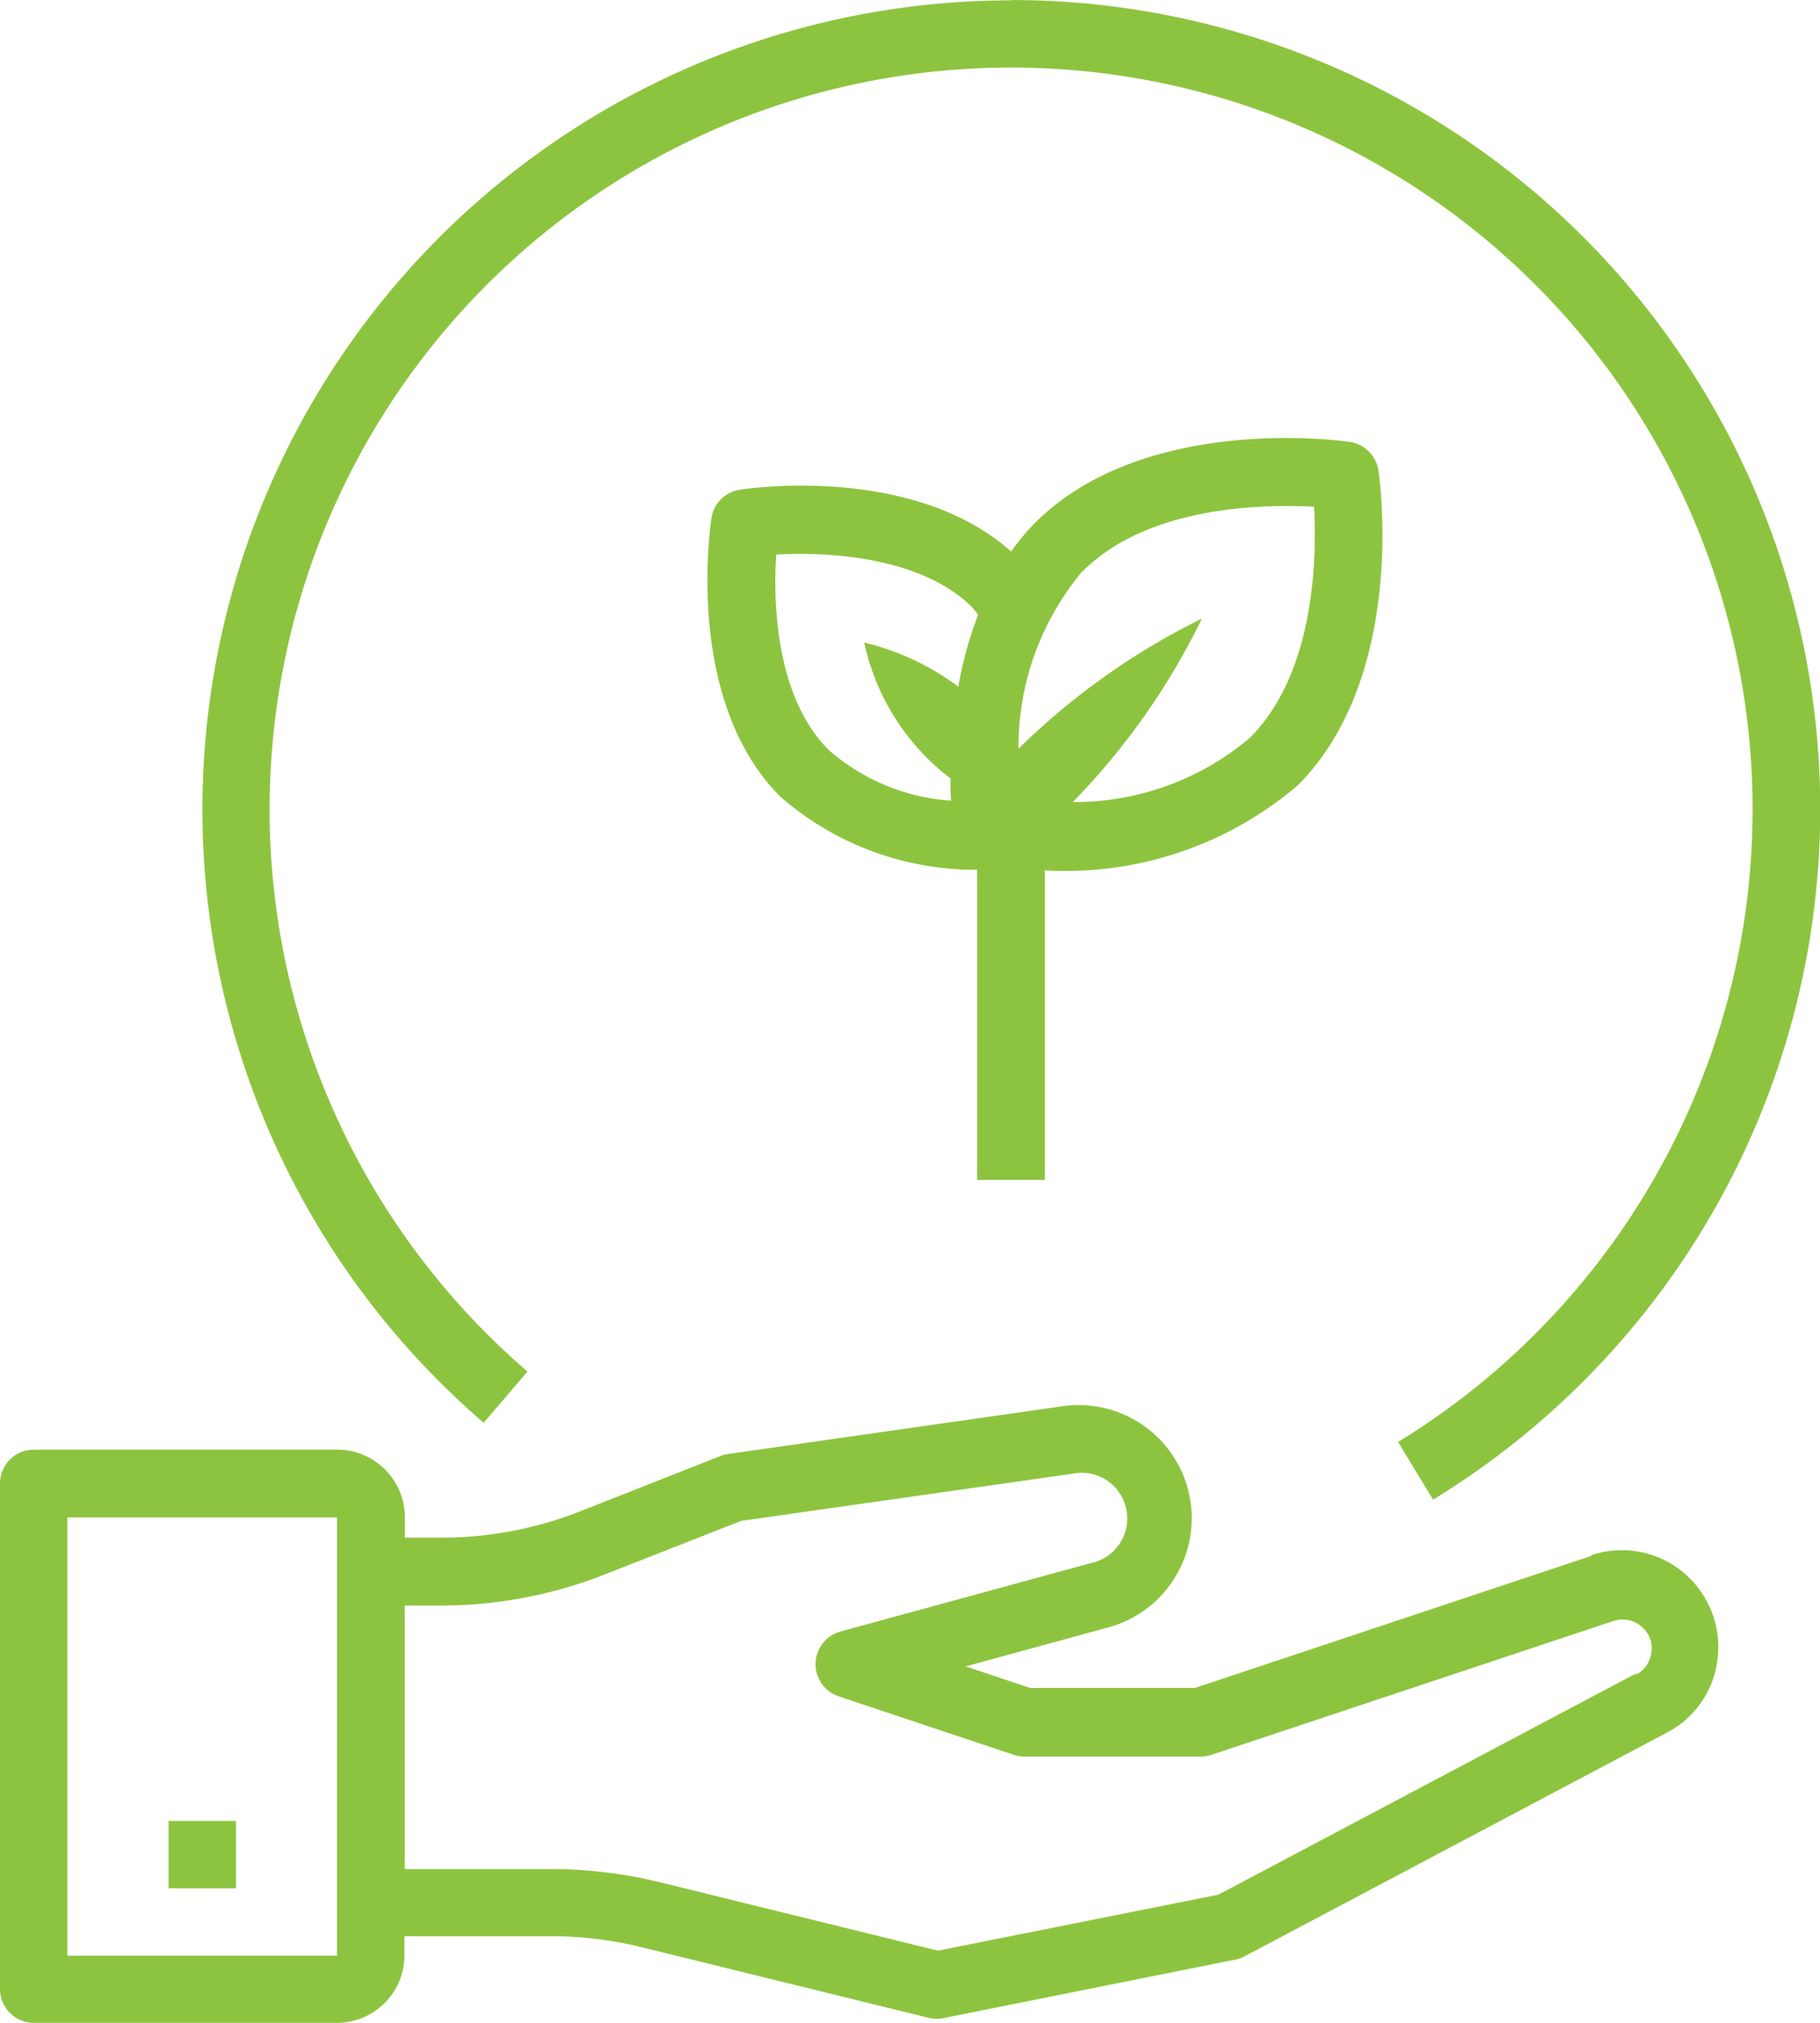 <svg xmlns="http://www.w3.org/2000/svg" width="36" height="40" viewBox="0 0 36 40"><g transform="translate(-93.743 -37.312)"><path d="M125.223,821.718l-7.847,2.613h-3.253l-1.28-.427,2.827-.773a2.237,2.237,0,0,0-.9-4.373l-6.633.947a.531.531,0,0,0-.147.04l-2.773,1.093a7.479,7.479,0,0,1-2.753.52h-.713v-.407a1.337,1.337,0,0,0-1.333-1.333H94.41a.669.669,0,0,0-.667.667v10a.669.669,0,0,0,.667.667h6a1.337,1.337,0,0,0,1.333-1.333v-.38h2.907a7.417,7.417,0,0,1,1.793.22l5.667,1.393a.659.659,0,0,0,.16.02.455.455,0,0,0,.133-.013l5.787-1.16a.586.586,0,0,0,.18-.067l8.347-4.42a1.885,1.885,0,0,0,.993-1.407,1.922,1.922,0,0,0-.54-1.64,1.9,1.9,0,0,0-1.953-.46Zm-24.814,7.907H95.076v-8.667h5.333Zm25.693-5.58-8.26,4.373-5.547,1.107-5.527-1.36a9.066,9.066,0,0,0-2.113-.253h-2.907V822.7h.713a8.848,8.848,0,0,0,3.24-.613l2.7-1.06,6.553-.933a.9.9,0,0,1,.367,1.767l-4.953,1.353a.67.67,0,0,0-.04,1.28l3.473,1.16a.751.751,0,0,0,.213.033h3.473a.789.789,0,0,0,.213-.033l7.953-2.647a.576.576,0,0,1,.593.14.551.551,0,0,1,.16.493.575.575,0,0,1-.3.427Z" transform="translate(0 -753.64)" fill="#8dc43f"/><path d="M187.5,1050h1.333v1.333H187.5Z" transform="translate(-90.423 -976.681)" fill="#8dc43f"/><path d="M493.968,295.639v-6.127H494a7.084,7.084,0,0,0,4.967-1.68c2.167-2.167,1.627-6.06,1.6-6.227a.672.672,0,0,0-.567-.567c-.167-.027-4.06-.56-6.226,1.6a4.733,4.733,0,0,0-.473.567c-1.94-1.733-5.233-1.247-5.373-1.22a.665.665,0,0,0-.553.553c-.02.147-.547,3.613,1.367,5.52a5.873,5.873,0,0,0,3.887,1.44v6.133h1.333Zm.753-12.047c1.287-1.287,3.553-1.327,4.573-1.273.053,1.02.02,3.28-1.273,4.573a5.383,5.383,0,0,1-3.5,1.267,13.855,13.855,0,0,0,2.553-3.627,13.923,13.923,0,0,0-3.627,2.573,5.406,5.406,0,0,1,1.267-3.513Zm-2.473,2.28a5.056,5.056,0,0,0-1.853-.867,4.592,4.592,0,0,0,1.707,2.687c0,.16,0,.307.013.44a4.1,4.1,0,0,1-2.42-1c-1.067-1.067-1.1-2.967-1.04-3.867,1.04-.06,2.873.047,3.873,1.04a1.346,1.346,0,0,1,.12.153,7.586,7.586,0,0,0-.393,1.427Z" transform="translate(-379.558 -234.987)" fill="#8dc43f"/><path d="M222.25,37.319a16,16,0,0,0-10.433,28.127l.867-1.013a14.667,14.667,0,1,1,17.22,1.393l.693,1.14a16,16,0,0,0-8.347-29.653Z" transform="translate(-108.507)" fill="#8dc43f"/></g></svg>